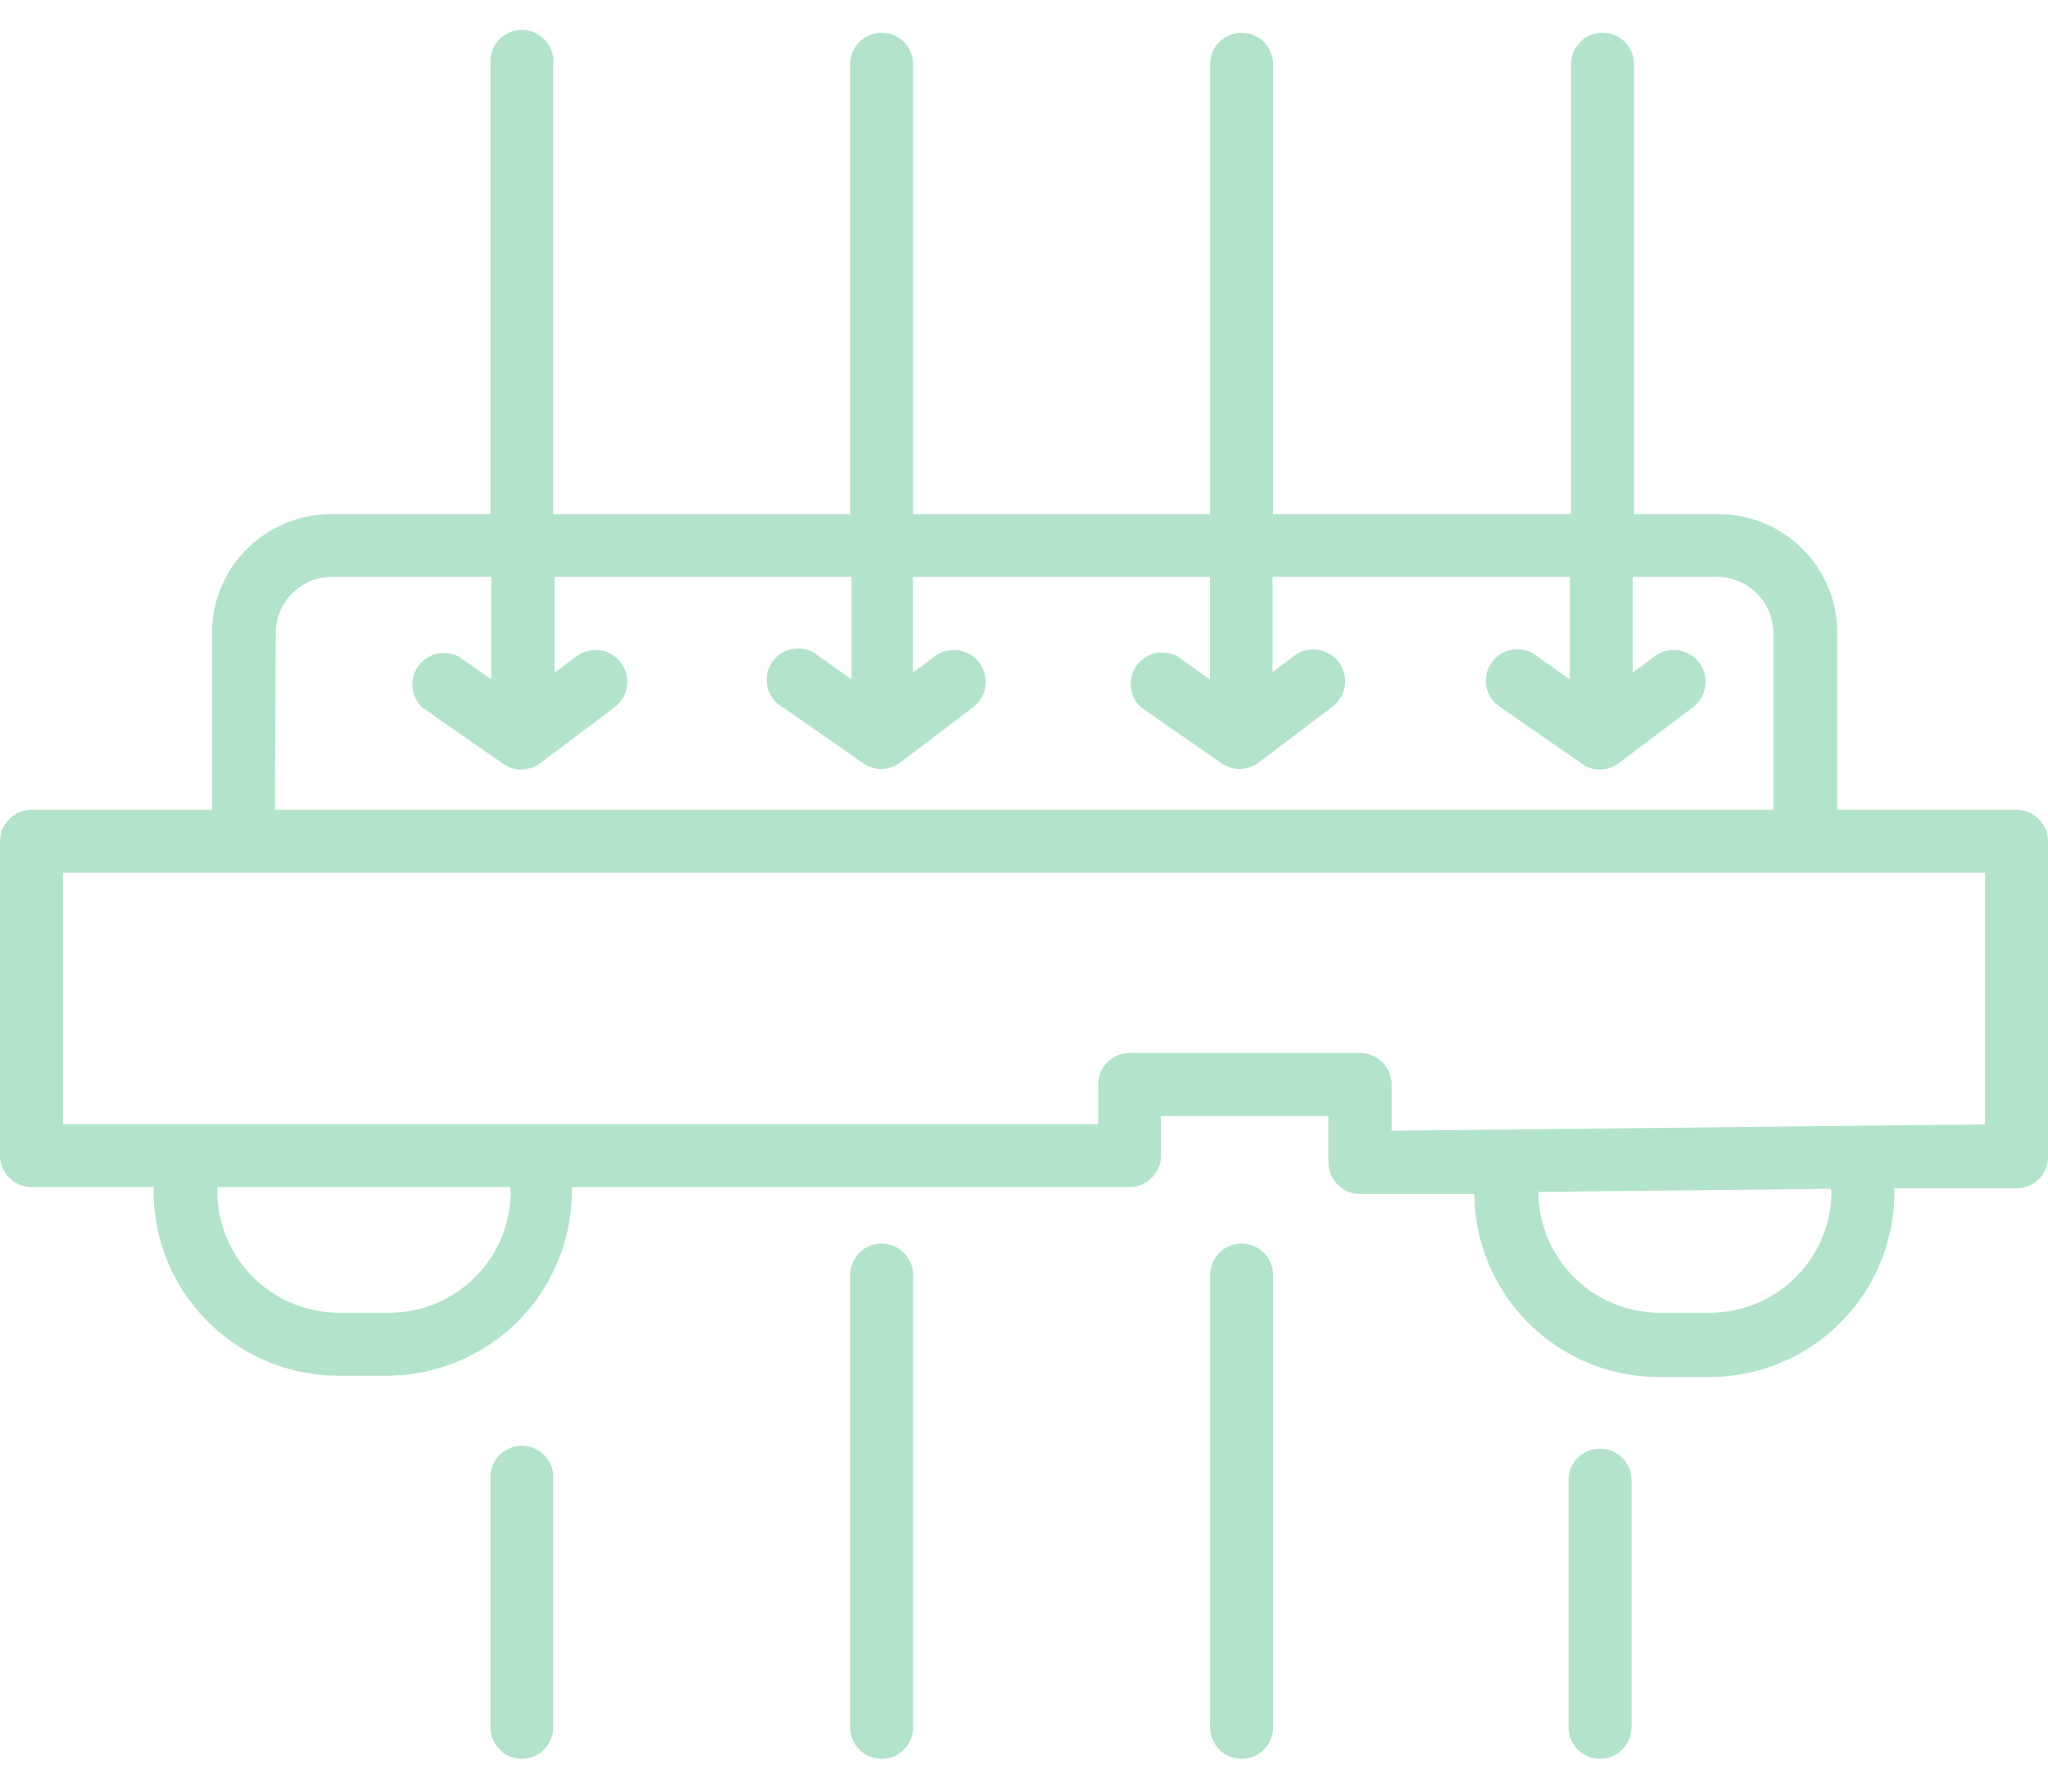 <svg id="icon" xmlns="http://www.w3.org/2000/svg" viewBox="0 0 80 70"><path id="item" d="M78.77,31.64h-7V24.73a4.64,4.64,0,0,0-4.64-4.64h-3.3V2.51a1.23,1.23,0,0,0-2.46,0V20.09H49.73V2.51a1.23,1.23,0,1,0-2.46,0V20.09H35.67V2.51a1.23,1.23,0,0,0-2.46,0V20.09H21.61V2.51a1.23,1.23,0,1,0-2.45,0V20.09H12.93a4.65,4.65,0,0,0-4.65,4.64v6.91h-7A1.23,1.23,0,0,0,0,32.87V45.15a1.23,1.23,0,0,0,1.23,1.23H6v.16a7.22,7.22,0,0,0,7.21,7.21h1.92a7.23,7.23,0,0,0,7.21-7.21v-.16H44.13a1.23,1.23,0,0,0,1.22-1.23V43.6h6.54c0,.74,0,1.59,0,1.82a1.19,1.19,0,0,0,.37.87,1.22,1.22,0,0,0,.86.36h0l4.47,0a7.21,7.21,0,0,0,7.21,7.15h1.92A7.22,7.22,0,0,0,74,46.54v-.11l4.81,0A1.23,1.23,0,0,0,80,45.15V32.87A1.23,1.23,0,0,0,78.77,31.64Zm-68-6.91a2.2,2.2,0,0,1,2.19-2.19h6.23v4l-1.25-.87a1.23,1.23,0,0,0-1.41,2l3.12,2.17a1.23,1.23,0,0,0,.71.23,1.27,1.27,0,0,0,.74-.25L24,27.64a1.23,1.23,0,0,0-1.48-2l-.86.65V22.54h11.6v4L32,25.65a1.23,1.23,0,1,0-1.4,2l3.12,2.17a1.22,1.22,0,0,0,.7.23,1.27,1.27,0,0,0,.74-.25L38,27.64a1.23,1.23,0,0,0-1.48-2l-.86.64V22.54h11.6v4L46,25.65a1.23,1.23,0,0,0-1.41,2l3.12,2.17a1.25,1.25,0,0,0,.71.23,1.27,1.27,0,0,0,.74-.25l2.88-2.18a1.23,1.23,0,0,0-1.48-2l-.85.64V22.54H61.32v4l-1.24-.87a1.23,1.23,0,1,0-1.41,2l3.12,2.17a1.22,1.22,0,0,0,.7.23,1.27,1.27,0,0,0,.74-.25l2.89-2.18a1.23,1.23,0,0,0-1.48-2l-.86.64V22.54h3.3a2.2,2.2,0,0,1,2.19,2.19v6.91H10.74Zm9.18,21.81a4.75,4.75,0,0,1-4.75,4.75H13.25a4.76,4.76,0,0,1-4.76-4.75v-.16H19.92Zm51.59,0a4.75,4.75,0,0,1-4.75,4.75H64.84a4.75,4.75,0,0,1-4.75-4.72l11.42-.12Zm6-2.61-23.18.25c0-.86,0-1.83,0-1.83a1.24,1.24,0,0,0-1.23-1.21h-9a1.23,1.23,0,0,0-1.23,1.23v1.55H2.46V34.1H77.54ZM20.38,68.72a1.23,1.23,0,0,1-1.22-1.23V57.83a1.23,1.23,0,1,1,2.45,0v9.66A1.23,1.23,0,0,1,20.38,68.72Zm14.06,0a1.23,1.23,0,0,1-1.23-1.23V49.82a1.23,1.23,0,0,1,2.46,0V67.49A1.23,1.23,0,0,1,34.44,68.72Zm14.06,0a1.23,1.23,0,0,1-1.23-1.23V49.82a1.23,1.23,0,1,1,2.46,0V67.49A1.23,1.23,0,0,1,48.5,68.72Zm14,0a1.23,1.23,0,0,1-1.23-1.23V57.83a1.23,1.23,0,0,1,2.46,0v9.66A1.23,1.23,0,0,1,62.55,68.72Z" style="fill:#00a650;opacity:0.3"/></svg>